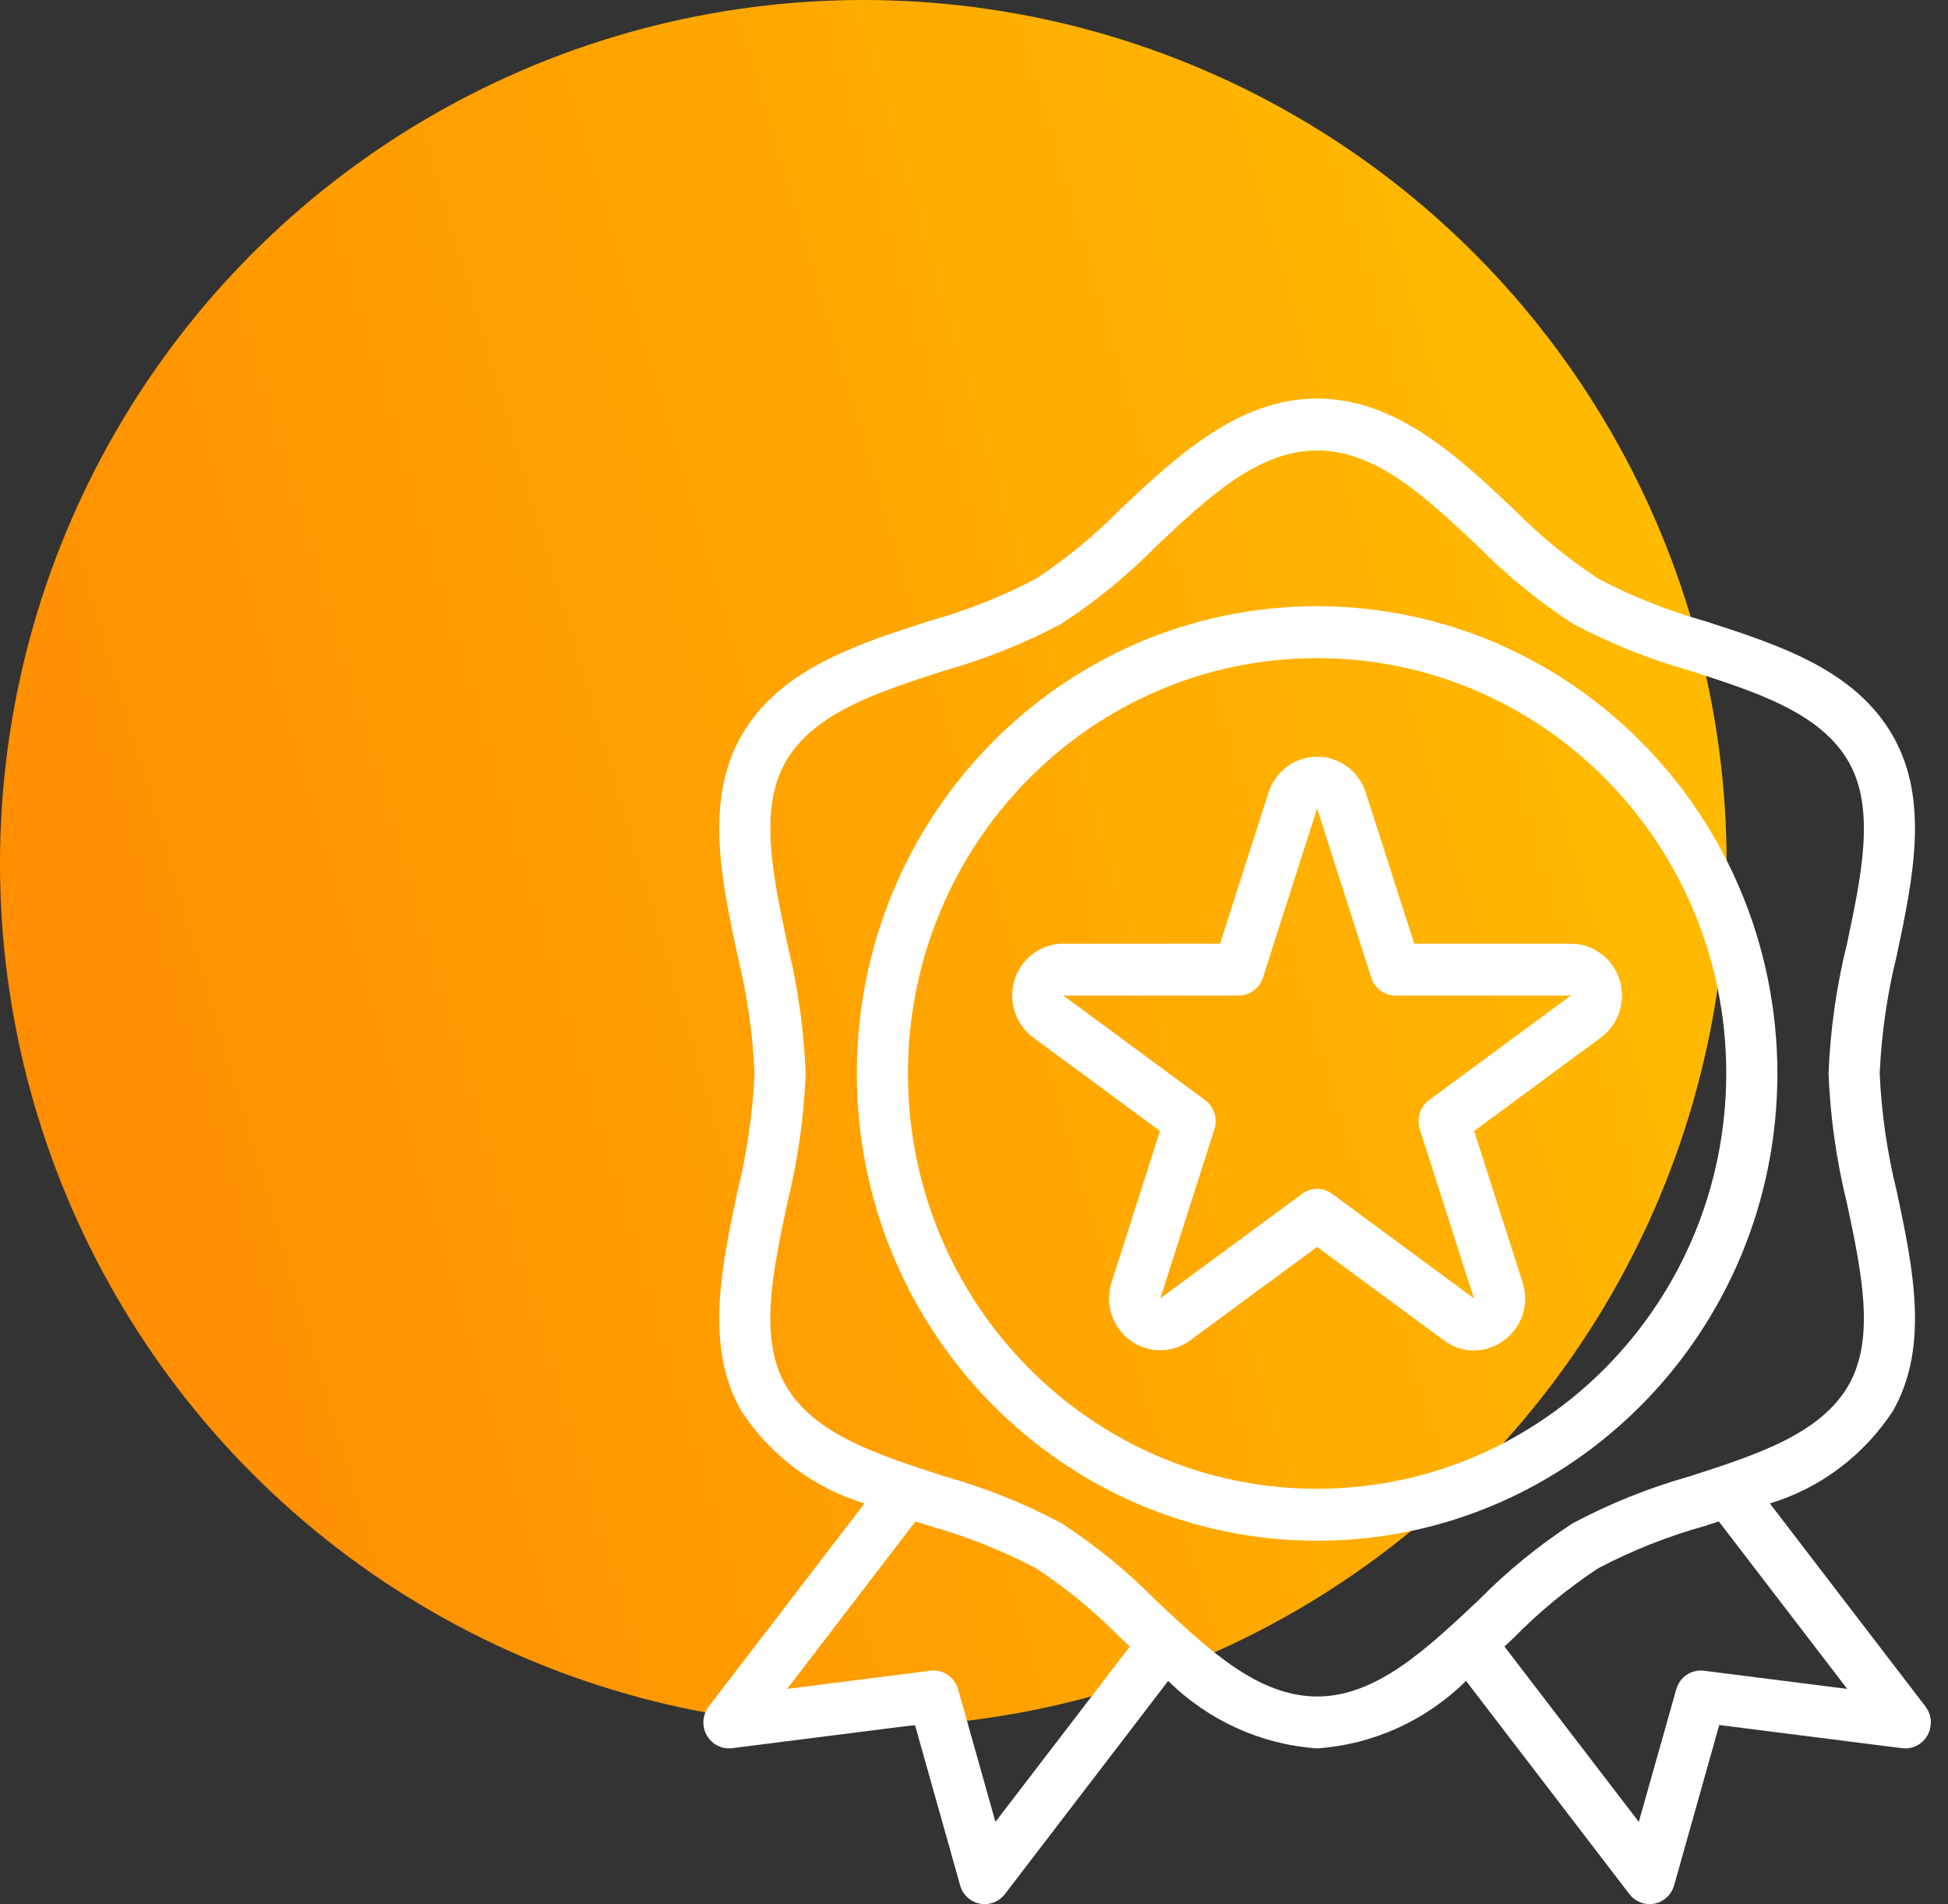 <svg width="88" height="86" viewBox="0 0 88 86" fill="none" xmlns="http://www.w3.org/2000/svg">
<rect x="0" y="0" width="88" height="86" fill="#333333" stroke="none"/>
<circle cx="39" cy="39" r="39" fill="url(#paint0_linear)" style="mix-blend-mode:multiply"/>
<path d="M86.982 77.074L79.953 67.903C82.23 67.212 84.198 65.734 85.513 63.724C87.169 60.82 86.42 57.276 85.696 53.852C85.258 52.094 84.996 50.295 84.914 48.483C84.996 46.669 85.258 44.868 85.696 43.108C86.416 39.683 87.169 36.141 85.513 33.241C83.799 30.235 80.348 29.123 77.009 28.049C75.347 27.584 73.738 26.944 72.207 26.14C70.818 25.226 69.528 24.165 68.359 22.975C65.882 20.641 63.074 18 59.5 18C55.926 18 53.118 20.641 50.64 22.973C49.471 24.164 48.182 25.225 46.793 26.14C45.263 26.943 43.654 27.581 41.992 28.044C38.654 29.118 35.202 30.231 33.488 33.237C31.833 36.141 32.581 39.685 33.306 43.108C33.743 44.869 34.005 46.669 34.086 48.483C34.005 50.296 33.743 52.097 33.304 53.857C32.585 57.283 31.831 60.825 33.487 63.724C34.804 65.734 36.774 67.212 39.054 67.901L32.019 77.073C31.627 77.584 31.718 78.321 32.222 78.718C32.464 78.909 32.77 78.995 33.075 78.956L41.334 77.909L43.373 85.15C43.492 85.574 43.837 85.895 44.264 85.979C44.336 85.993 44.409 86 44.483 86C44.84 86 45.176 85.833 45.396 85.547L52.773 75.917C54.588 77.711 56.972 78.791 59.5 78.966C62.028 78.791 64.413 77.711 66.228 75.917L73.605 85.544C73.823 85.831 74.16 85.999 74.517 86C74.591 86 74.665 85.993 74.737 85.979C75.164 85.895 75.508 85.574 75.628 85.15L77.666 77.91L85.926 78.957C86.559 79.038 87.137 78.582 87.216 77.94C87.254 77.631 87.17 77.32 86.982 77.074ZM44.968 82.285L43.283 76.298C43.126 75.743 42.594 75.386 42.029 75.458L35.56 76.278L41.358 68.714L41.997 68.921C43.657 69.385 45.264 70.023 46.793 70.825C48.182 71.74 49.472 72.801 50.641 73.991L51.039 74.364L44.968 82.285ZM59.5 76.621C56.832 76.621 54.587 74.51 52.21 72.273C50.917 70.962 49.488 69.796 47.949 68.795C46.274 67.905 44.511 67.198 42.689 66.684C39.636 65.701 36.751 64.772 35.485 62.552C34.277 60.431 34.901 57.475 35.563 54.345C36.039 52.425 36.319 50.461 36.397 48.483C36.319 46.505 36.04 44.54 35.564 42.621C34.902 39.492 34.278 36.536 35.486 34.414C36.757 32.193 39.637 31.265 42.69 30.281C44.511 29.768 46.274 29.06 47.949 28.171C49.487 27.17 50.916 26.003 52.209 24.692C54.587 22.455 56.832 20.345 59.5 20.345C62.169 20.345 64.413 22.455 66.79 24.692C68.084 26.004 69.513 27.17 71.052 28.171C72.727 29.061 74.49 29.768 76.311 30.281C79.365 31.265 82.249 32.193 83.515 34.414C84.723 36.535 84.1 39.49 83.438 42.621C82.961 44.54 82.682 46.505 82.604 48.483C82.681 50.461 82.96 52.425 83.436 54.345C84.099 57.474 84.722 60.43 83.514 62.552C82.243 64.772 79.363 65.701 76.31 66.684C74.489 67.198 72.727 67.905 71.052 68.795C69.513 69.796 68.085 70.962 66.792 72.273C64.413 74.51 62.169 76.621 59.5 76.621ZM76.977 75.458C76.412 75.386 75.88 75.743 75.724 76.298L74.032 82.285L67.963 74.365L68.36 73.992C69.529 72.802 70.818 71.74 72.207 70.825C73.738 70.023 75.347 69.385 77.008 68.921L77.647 68.714L83.446 76.278L76.977 75.458Z" fill="white"/>
<path d="M59.5 27.379C48.016 27.379 38.707 36.827 38.707 48.482C38.707 60.138 48.016 69.586 59.5 69.586C70.984 69.586 80.293 60.138 80.293 48.482C80.28 36.833 70.978 27.392 59.5 27.379ZM59.5 67.241C49.292 67.241 41.017 58.842 41.017 48.482C41.017 38.122 49.292 29.724 59.5 29.724C69.708 29.724 77.983 38.122 77.983 48.482C77.971 58.837 69.703 67.229 59.5 67.241Z" fill="white"/>
<path d="M72.828 43.586C72.393 42.98 71.7 42.621 70.961 42.621H63.889L61.694 35.789C61.296 34.559 59.99 33.889 58.778 34.294C58.081 34.526 57.534 35.081 57.305 35.789L55.116 42.621H48.038C46.762 42.62 45.727 43.669 45.727 44.964C45.726 45.715 46.08 46.42 46.677 46.861L52.402 51.082L50.216 57.914C49.821 59.145 50.485 60.468 51.699 60.868C52.402 61.101 53.173 60.977 53.771 60.535L59.5 56.316L65.226 60.536C66.032 61.145 67.136 61.145 67.943 60.536C68.761 59.946 69.102 58.881 68.781 57.915L66.595 51.082L72.32 46.861C73.352 46.099 73.579 44.633 72.828 43.586ZM64.557 49.687C64.152 49.986 63.983 50.516 64.138 50.999L66.584 58.641L60.179 53.918C59.774 53.62 59.226 53.62 58.822 53.918L52.416 58.641L54.862 50.999C55.016 50.516 54.847 49.987 54.442 49.688L48.038 44.965H55.955C56.455 44.965 56.898 44.638 57.053 44.155L59.5 36.514L61.946 44.154C62.101 44.637 62.544 44.964 63.045 44.964L70.961 44.965L64.557 49.687Z" fill="white"/>
<defs>
<linearGradient id="paint0_linear" x1="76.986" y1="1.886" x2="-10.584" y2="27.697" gradientUnits="userSpaceOnUse">
<stop stop-color="#FFC000"/>
<stop offset="1" stop-color="#FF8A00"/>
</linearGradient>
</defs>
</svg>
